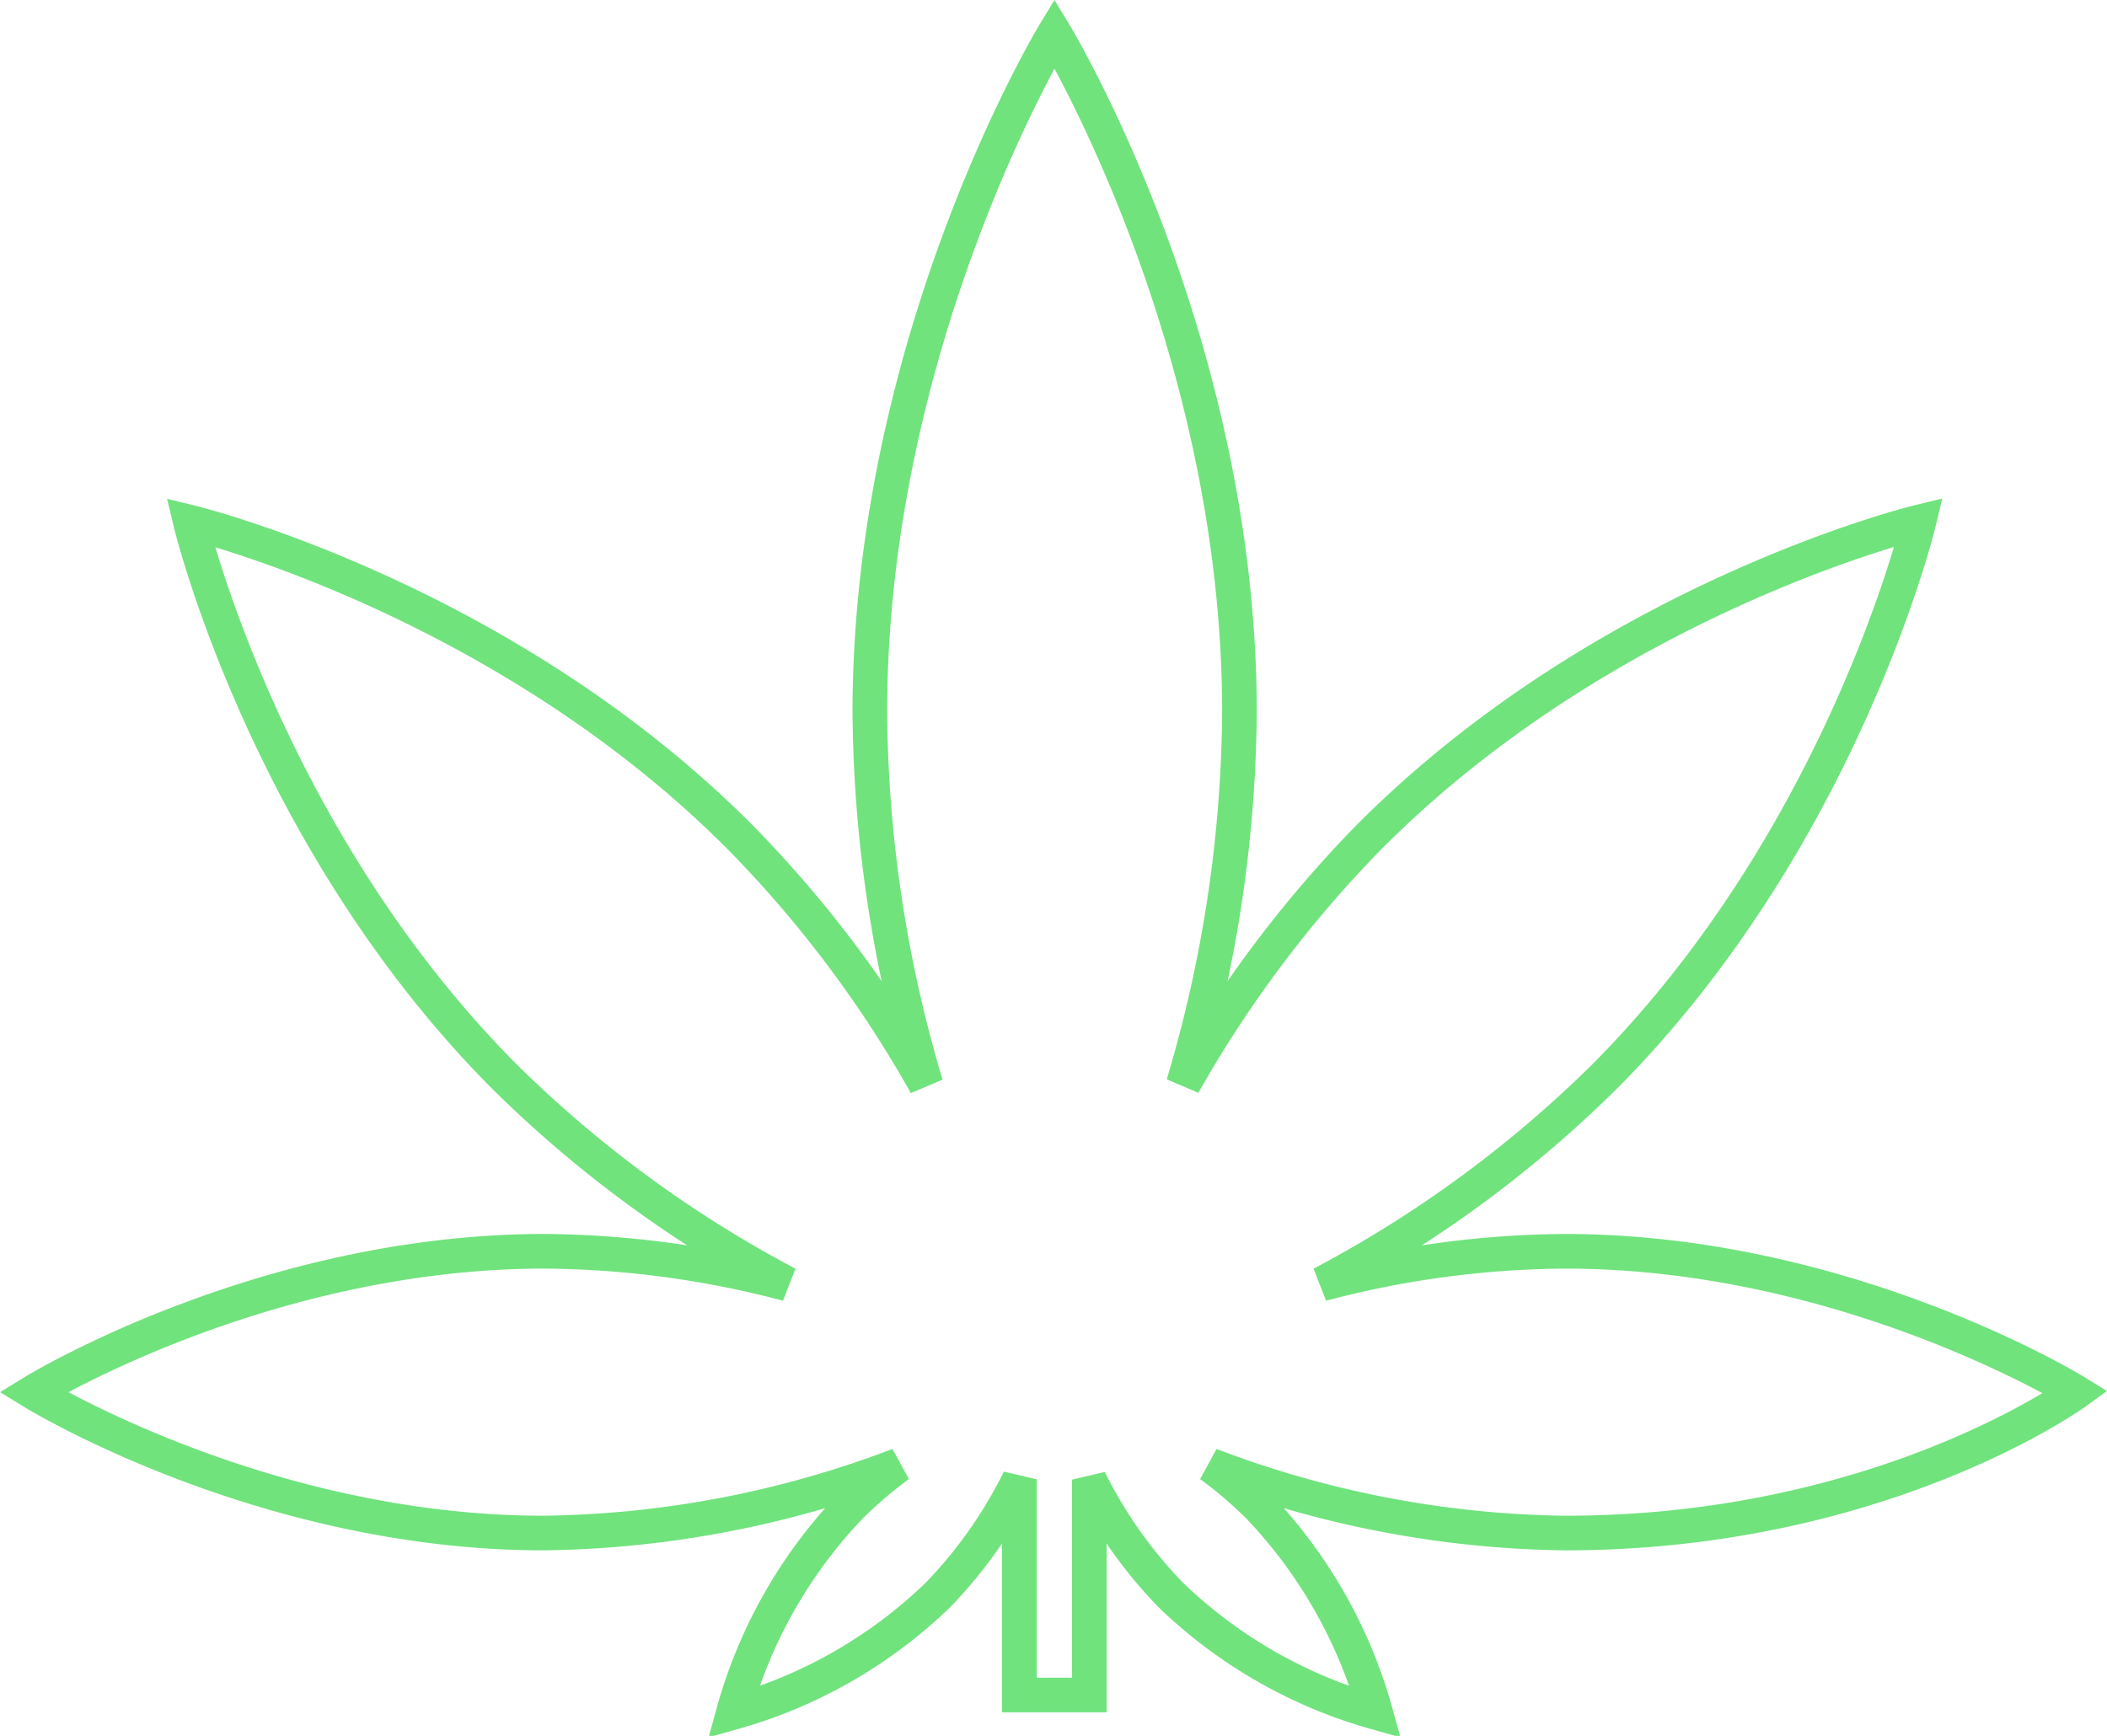<svg xmlns="http://www.w3.org/2000/svg" width="121.716" height="100.283" viewBox="0 0 121.716 100.283">
  <path id="Cannabis_Leaf_Outlined_Light_Green" data-name="Cannabis Leaf_Outlined_Light Green" d="M184.568,192.234s10.686,17.569,10.686,39.243a76.737,76.737,0,0,1-3.242,21.475A68.649,68.649,0,0,1,202.7,238.708c13.783-13.88,31.8-18.241,31.8-18.241s-4.347,18.15-18.129,32.012A69.157,69.157,0,0,1,200,264.489a56.093,56.093,0,0,1,14.073-1.89c16.3,0,29.5,8.139,29.5,8.139s-11.211,8.139-29.5,8.139a59.469,59.469,0,0,1-20.5-3.924,24.311,24.311,0,0,1,2.807,2.4,28.157,28.157,0,0,1,6.737,11.882,27.92,27.92,0,0,1-11.827-6.777,26.317,26.317,0,0,1-4.709-6.668v12.444h-4.039V275.771a26.386,26.386,0,0,1-4.709,6.686,27.8,27.8,0,0,1-11.808,6.777,28.052,28.052,0,0,1,6.737-11.882,24.033,24.033,0,0,1,2.807-2.4,59.469,59.469,0,0,1-20.5,3.924c-16.3,0-29.5-8.139-29.5-8.139s13.2-8.121,29.5-8.139a56.092,56.092,0,0,1,14.073,1.89,69.157,69.157,0,0,1-16.373-12.009c-13.783-13.862-18.111-31.994-18.111-31.994s18.021,4.36,31.8,18.241a67.551,67.551,0,0,1,10.686,14.244,76.872,76.872,0,0,1-3.242-21.493C173.9,209.821,184.568,192.234,184.568,192.234Z" transform="translate(-123.654 -190.308)" fill="none" stroke="#70e37d" stroke-width="2"/>
</svg>
